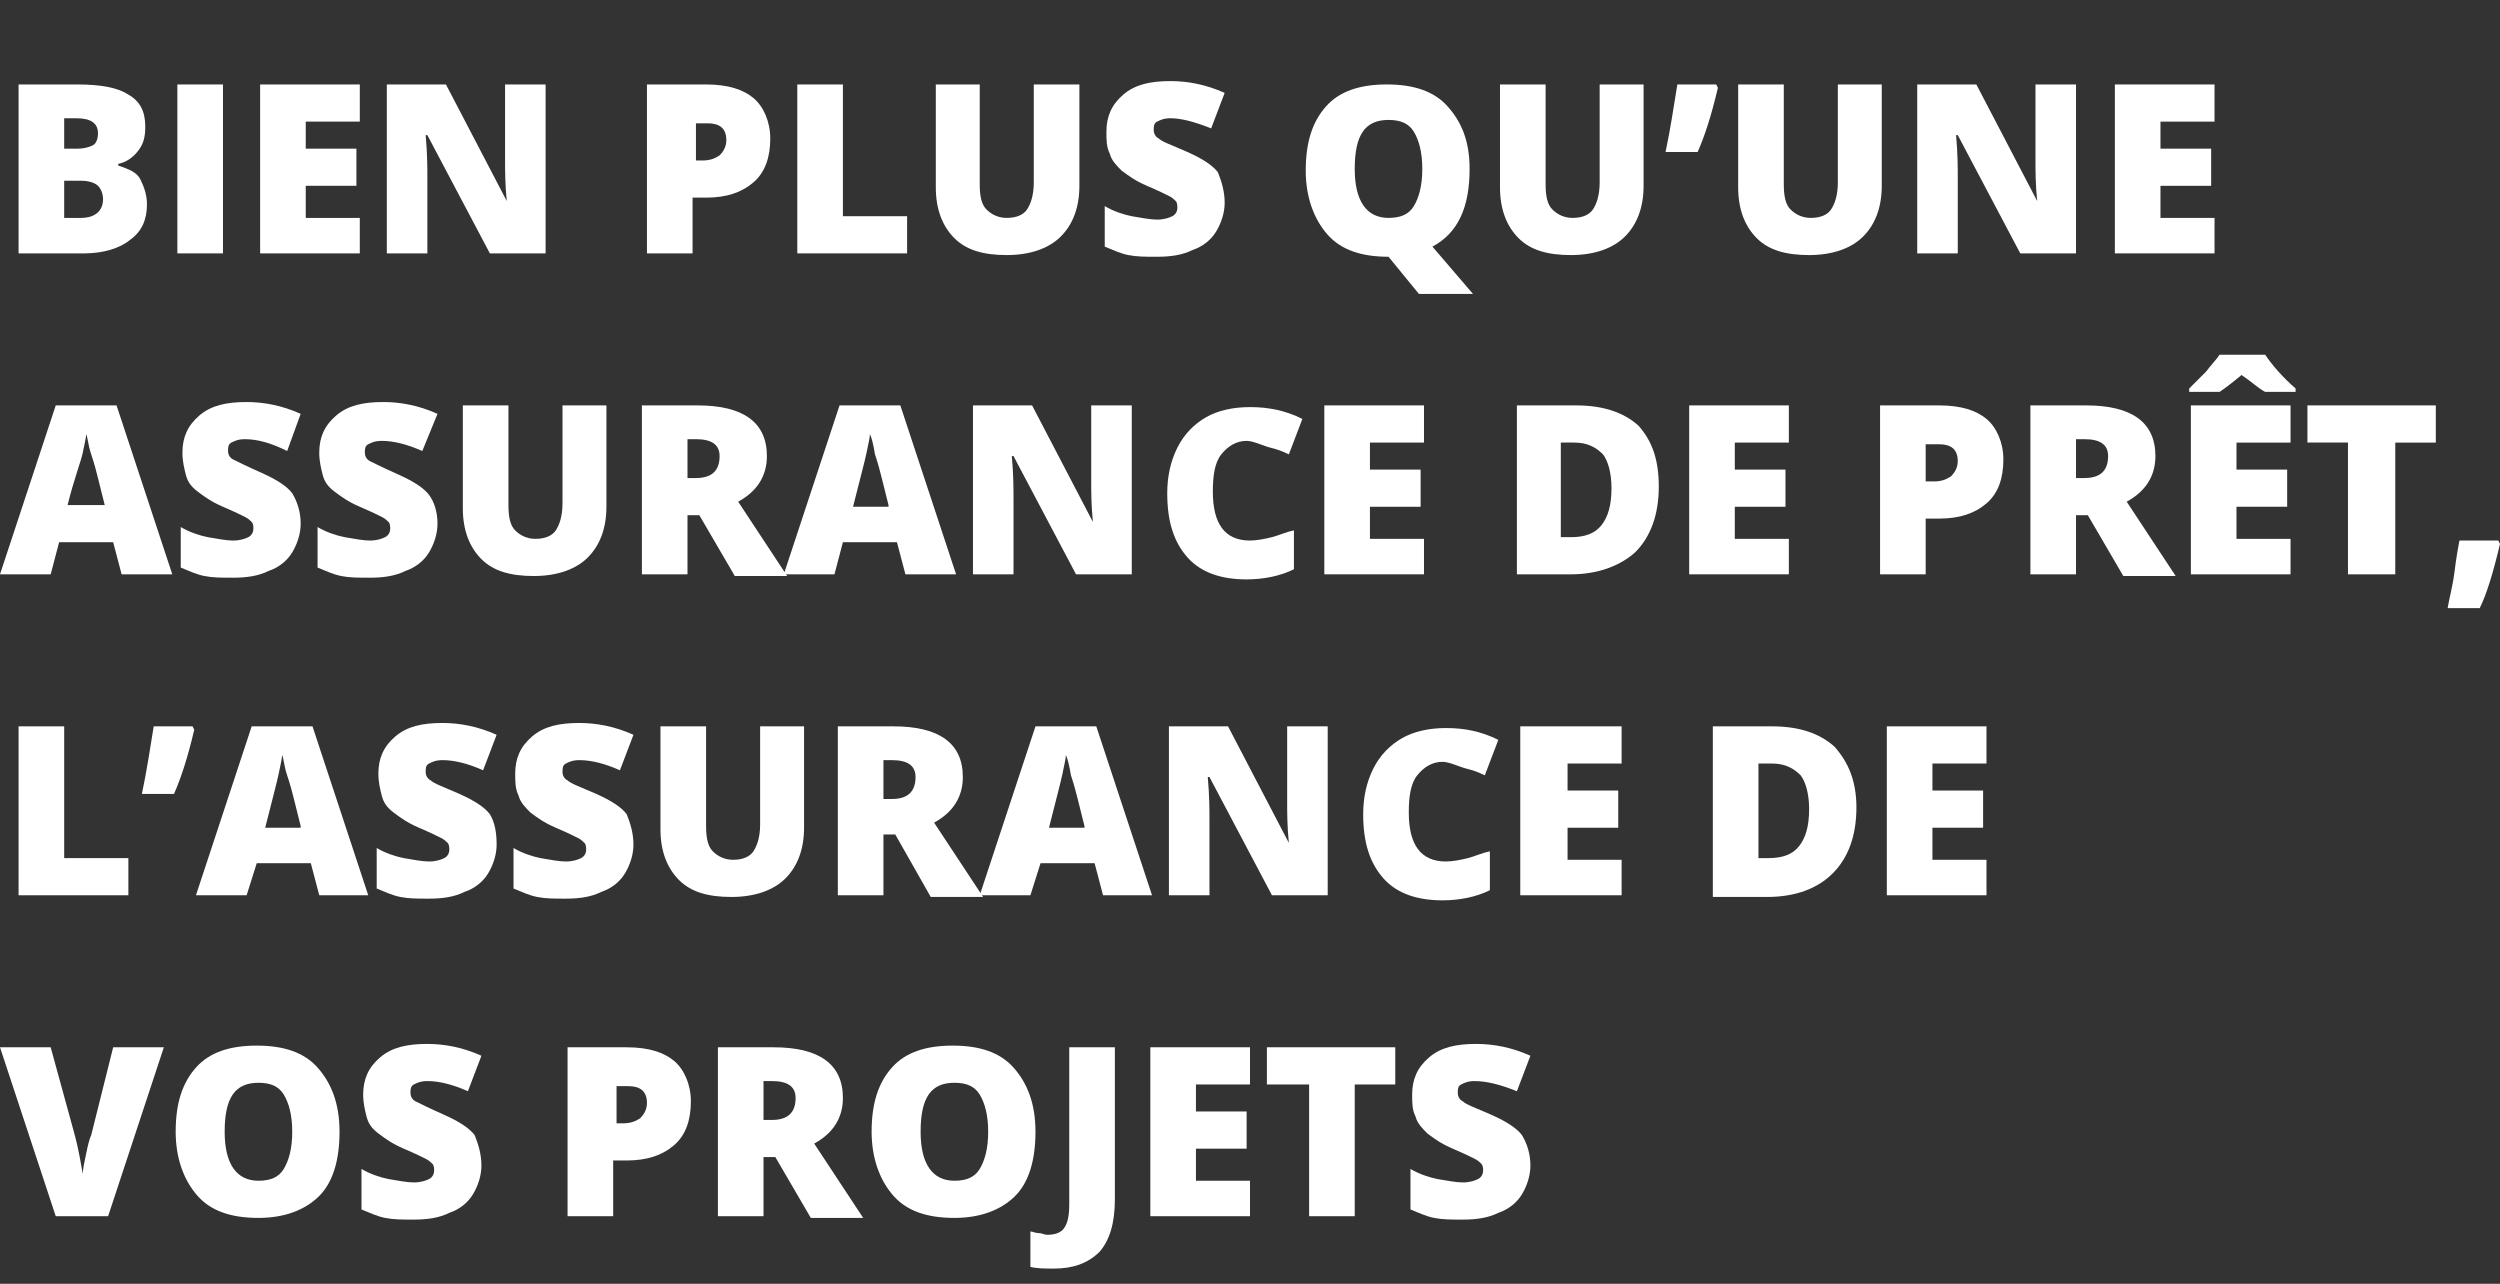 <?xml version="1.0" encoding="utf-8"?>
<!-- Generator: Adobe Illustrator 25.4.1, SVG Export Plug-In . SVG Version: 6.00 Build 0)  -->
<svg version="1.1" id="Calque_1" xmlns="http://www.w3.org/2000/svg" xmlns:xlink="http://www.w3.org/1999/xlink" x="0px" y="0px"
	 viewBox="0 0 148 76" style="enable-background:new 0 0 148 76;" xml:space="preserve">
<rect x="0" y="0" width="148" height="76" fill="#333333" stroke="none"/>
<style type="text/css">
	.st0{enable-background:new    ;}
	.st1{fill:#FFFFFF;}
</style>
<g class="st0">
	<path class="st1" d="M1.1,5h3.5c1.4,0,2.4,0.2,3,0.6c0.7,0.4,1,1,1,1.9c0,0.6-0.1,1-0.4,1.4S7.5,9.6,7,9.7v0.1
		c0.6,0.2,1.1,0.4,1.3,0.8s0.4,0.9,0.4,1.5c0,0.9-0.3,1.6-1,2.1C7.1,14.7,6.1,15,5,15H1.1V5z M3.8,8.8h0.8c0.4,0,0.7-0.1,0.9-0.2
		s0.3-0.4,0.3-0.7C5.8,7.3,5.4,7,4.5,7H3.8V8.8z M3.8,10.8v2.1h1c0.8,0,1.3-0.4,1.3-1.1c0-0.3-0.1-0.6-0.3-0.8s-0.6-0.3-1-0.3H3.8z"
		/>
	<path class="st1" d="M10.5,15V5h2.7v10H10.5z"/>
	<path class="st1" d="M21.3,15h-5.9V5h5.9v2.2h-3.2v1.6h3v2.2h-3v1.9h3.2V15z"/>
	<path class="st1" d="M32.6,15H29l-3.7-7h-0.1c0.1,1.1,0.1,2,0.1,2.5V15h-2.4V5h3.5l3.6,6.9h0c-0.1-1-0.1-1.8-0.1-2.4V5h2.4V15z"/>
	<path class="st1" d="M45.6,8.2c0,1.1-0.3,2-1,2.6c-0.7,0.6-1.6,0.9-2.8,0.9h-0.8V15h-2.7V5h3.5c1.3,0,2.2,0.3,2.8,0.8
		S45.6,7.2,45.6,8.2z M41.1,9.5h0.5c0.4,0,0.7-0.1,1-0.3c0.2-0.2,0.4-0.5,0.4-0.9c0-0.7-0.4-1-1.1-1h-0.7V9.5z"/>
	<path class="st1" d="M47.2,15V5h2.7v7.8h3.8V15H47.2z"/>
	<path class="st1" d="M63.9,5v6c0,1.3-0.4,2.3-1.1,3c-0.7,0.7-1.8,1.1-3.2,1.1c-1.4,0-2.4-0.3-3.1-1c-0.7-0.7-1.1-1.7-1.1-3V5H58
		v5.9c0,0.7,0.1,1.2,0.4,1.5s0.7,0.5,1.2,0.5c0.6,0,1-0.2,1.2-0.5c0.2-0.3,0.4-0.8,0.4-1.6V5H63.9z"/>
	<path class="st1" d="M72.5,12c0,0.6-0.2,1.2-0.5,1.7c-0.3,0.5-0.8,0.9-1.4,1.1c-0.6,0.3-1.3,0.4-2.1,0.4c-0.7,0-1.2,0-1.7-0.1
		c-0.5-0.1-0.9-0.3-1.4-0.5v-2.4c0.5,0.3,1.1,0.5,1.6,0.6c0.6,0.1,1.1,0.2,1.5,0.2c0.4,0,0.7-0.1,0.9-0.2c0.2-0.1,0.3-0.3,0.3-0.5
		c0-0.1,0-0.3-0.1-0.4c-0.1-0.1-0.2-0.2-0.4-0.3c-0.2-0.1-0.6-0.3-1.3-0.6c-0.7-0.3-1.1-0.6-1.5-0.9c-0.3-0.3-0.6-0.6-0.7-1
		c-0.2-0.4-0.2-0.8-0.2-1.3c0-0.9,0.3-1.6,1-2.2s1.6-0.8,2.8-0.8c1,0,2.1,0.2,3.2,0.7l-0.8,2.1C70.7,7.2,69.9,7,69.3,7
		c-0.4,0-0.6,0.1-0.8,0.2s-0.2,0.3-0.2,0.5c0,0.2,0.1,0.4,0.3,0.5c0.2,0.2,0.8,0.4,1.7,0.8c0.9,0.4,1.5,0.8,1.8,1.2
		C72.3,10.7,72.5,11.3,72.5,12z"/>
	<path class="st1" d="M87,10c0,2.3-0.7,3.8-2.2,4.6l2.4,2.8H84l-1.8-2.2l0,0v0l0,0c-1.6,0-2.8-0.4-3.6-1.3c-0.8-0.9-1.3-2.2-1.3-3.8
		c0-1.7,0.4-2.9,1.2-3.8c0.8-0.9,2-1.3,3.6-1.3c1.6,0,2.8,0.4,3.6,1.3S87,8.3,87,10z M80.2,10c0,1.9,0.7,2.9,2,2.9
		c0.7,0,1.2-0.2,1.5-0.7c0.3-0.5,0.5-1.2,0.5-2.2c0-1-0.2-1.7-0.5-2.2c-0.3-0.5-0.8-0.7-1.5-0.7C80.8,7.1,80.2,8,80.2,10z"/>
	<path class="st1" d="M97.3,5v6c0,1.3-0.4,2.3-1.1,3c-0.7,0.7-1.8,1.1-3.2,1.1c-1.4,0-2.4-0.3-3.1-1c-0.7-0.7-1.1-1.7-1.1-3V5h2.7
		v5.9c0,0.7,0.1,1.2,0.4,1.5s0.7,0.5,1.2,0.5c0.6,0,1-0.2,1.2-0.5c0.2-0.3,0.4-0.8,0.4-1.6V5H97.3z"/>
	<path class="st1" d="M101.6,5l0.1,0.2c-0.4,1.7-0.8,2.9-1.2,3.8h-1.9c0.3-1.4,0.5-2.8,0.7-4H101.6z"/>
	<path class="st1" d="M111.4,5v6c0,1.3-0.4,2.3-1.1,3c-0.7,0.7-1.8,1.1-3.2,1.1c-1.4,0-2.4-0.3-3.1-1c-0.7-0.7-1.1-1.7-1.1-3V5h2.7
		v5.9c0,0.7,0.1,1.2,0.4,1.5s0.7,0.5,1.2,0.5c0.6,0,1-0.2,1.2-0.5c0.2-0.3,0.4-0.8,0.4-1.6V5H111.4z"/>
	<path class="st1" d="M123.1,15h-3.5l-3.7-7h-0.1c0.1,1.1,0.1,2,0.1,2.5V15h-2.4V5h3.5l3.6,6.9h0c-0.1-1-0.1-1.8-0.1-2.4V5h2.4V15z"
		/>
	<path class="st1" d="M131.1,15h-5.9V5h5.9v2.2h-3.2v1.6h3v2.2h-3v1.9h3.2V15z"/>
</g>
<g class="st0">
	<path class="st1" d="M7.2,34l-0.5-1.9H3.5L3,34H0l3.3-10h3.6l3.3,10H7.2z M6.2,29.9l-0.4-1.6c-0.1-0.4-0.2-0.8-0.4-1.4
		s-0.2-1-0.3-1.2c0,0.2-0.1,0.6-0.2,1.1S4.4,28.3,4,29.9H6.2z"/>
	<path class="st1" d="M17.8,31c0,0.6-0.2,1.2-0.5,1.7c-0.3,0.5-0.8,0.9-1.4,1.1c-0.6,0.3-1.3,0.4-2.1,0.4c-0.7,0-1.2,0-1.7-0.1
		c-0.5-0.1-0.9-0.3-1.4-0.5v-2.4c0.5,0.3,1.1,0.5,1.6,0.6c0.6,0.1,1.1,0.2,1.5,0.2c0.4,0,0.7-0.1,0.9-0.2c0.2-0.1,0.3-0.3,0.3-0.5
		c0-0.1,0-0.3-0.1-0.4c-0.1-0.1-0.2-0.2-0.4-0.3s-0.6-0.3-1.3-0.6c-0.7-0.3-1.1-0.6-1.5-0.9s-0.6-0.6-0.7-1s-0.2-0.8-0.2-1.3
		c0-0.9,0.3-1.6,1-2.2s1.6-0.8,2.8-0.8c1,0,2.1,0.2,3.2,0.7L17,26.7C16,26.2,15.2,26,14.5,26c-0.4,0-0.6,0.1-0.8,0.2
		s-0.2,0.3-0.2,0.5c0,0.2,0.1,0.4,0.3,0.5s0.8,0.4,1.7,0.8c0.9,0.4,1.5,0.8,1.8,1.2C17.6,29.7,17.8,30.3,17.8,31z"/>
	<path class="st1" d="M25.9,31c0,0.6-0.2,1.2-0.5,1.7c-0.3,0.5-0.8,0.9-1.4,1.1c-0.6,0.3-1.3,0.4-2.1,0.4c-0.7,0-1.2,0-1.7-0.1
		c-0.5-0.1-0.9-0.3-1.4-0.5v-2.4c0.5,0.3,1.1,0.5,1.6,0.6c0.6,0.1,1.1,0.2,1.5,0.2c0.4,0,0.7-0.1,0.9-0.2c0.2-0.1,0.3-0.3,0.3-0.5
		c0-0.1,0-0.3-0.1-0.4c-0.1-0.1-0.2-0.2-0.4-0.3s-0.6-0.3-1.3-0.6c-0.7-0.3-1.1-0.6-1.5-0.9s-0.6-0.6-0.7-1s-0.2-0.8-0.2-1.3
		c0-0.9,0.3-1.6,1-2.2s1.6-0.8,2.8-0.8c1,0,2.1,0.2,3.2,0.7L25,26.7c-0.9-0.4-1.7-0.6-2.4-0.6c-0.4,0-0.6,0.1-0.8,0.2
		s-0.2,0.3-0.2,0.5c0,0.2,0.1,0.4,0.3,0.5s0.8,0.4,1.7,0.8c0.9,0.4,1.5,0.8,1.8,1.2C25.7,29.7,25.9,30.3,25.9,31z"/>
	<path class="st1" d="M35.9,24v6c0,1.3-0.4,2.3-1.1,3c-0.7,0.7-1.8,1.1-3.2,1.1c-1.4,0-2.4-0.3-3.1-1c-0.7-0.7-1.1-1.7-1.1-3V24h2.7
		v5.9c0,0.7,0.1,1.2,0.4,1.5s0.7,0.5,1.2,0.5c0.6,0,1-0.2,1.2-0.5c0.2-0.3,0.4-0.8,0.4-1.6V24H35.9z"/>
	<path class="st1" d="M40.7,30.4V34H38V24h3.3c2.7,0,4.1,1,4.1,3c0,1.2-0.6,2.1-1.7,2.7l2.9,4.4h-3.1l-2.1-3.6H40.7z M40.7,28.3h0.5
		c0.9,0,1.4-0.4,1.4-1.3c0-0.7-0.5-1-1.4-1h-0.5V28.3z"/>
	<path class="st1" d="M53.6,34l-0.5-1.9h-3.2L49.4,34h-3l3.3-10h3.6l3.3,10H53.6z M52.6,29.9l-0.4-1.6c-0.1-0.4-0.2-0.8-0.4-1.4
		c-0.1-0.6-0.2-1-0.3-1.2c0,0.2-0.1,0.6-0.2,1.1c-0.1,0.5-0.4,1.6-0.8,3.2H52.6z"/>
	<path class="st1" d="M67.2,34h-3.5L60,27h-0.1c0.1,1.1,0.1,2,0.1,2.5V34h-2.4V24h3.5l3.6,6.9h0c-0.1-1-0.1-1.8-0.1-2.4V24h2.4V34z"
		/>
	<path class="st1" d="M73.8,26.1c-0.6,0-1.1,0.3-1.5,0.8c-0.4,0.5-0.5,1.3-0.5,2.2c0,1.9,0.7,2.9,2.2,2.9c0.4,0,0.9-0.1,1.3-0.2
		s0.8-0.3,1.3-0.4v2.3c-0.8,0.4-1.8,0.6-2.8,0.6c-1.5,0-2.7-0.4-3.5-1.3c-0.8-0.9-1.2-2.1-1.2-3.8c0-1,0.2-1.9,0.6-2.7
		c0.4-0.8,1-1.4,1.7-1.8c0.7-0.4,1.6-0.6,2.6-0.6c1.1,0,2.1,0.2,3.1,0.7l-0.8,2.1c-0.4-0.2-0.7-0.3-1.1-0.4S74.2,26.1,73.8,26.1z"/>
	<path class="st1" d="M84.3,34h-5.9V24h5.9v2.2h-3.2v1.6h3v2.2h-3v1.9h3.2V34z"/>
	<path class="st1" d="M98.2,28.8c0,1.7-0.5,3-1.4,3.9C95.9,33.5,94.6,34,93,34h-3.2V24h3.5c1.6,0,2.8,0.4,3.7,1.2
		C97.8,26.1,98.2,27.2,98.2,28.8z M95.4,28.9c0-0.9-0.2-1.6-0.5-2c-0.4-0.4-0.9-0.7-1.7-0.7h-0.8v5.6H93c0.8,0,1.4-0.2,1.8-0.7
		C95.2,30.6,95.4,29.9,95.4,28.9z"/>
	<path class="st1" d="M105.9,34H100V24h5.9v2.2h-3.2v1.6h3v2.2h-3v1.9h3.2V34z"/>
	<path class="st1" d="M118.6,27.2c0,1.1-0.3,2-1,2.6c-0.7,0.6-1.6,0.9-2.8,0.9H114V34h-2.7V24h3.5c1.3,0,2.2,0.3,2.8,0.8
		S118.6,26.2,118.6,27.2z M114,28.5h0.5c0.4,0,0.7-0.1,1-0.3c0.2-0.2,0.4-0.5,0.4-0.9c0-0.7-0.4-1-1.1-1H114V28.5z"/>
	<path class="st1" d="M122.9,30.4V34h-2.7V24h3.3c2.7,0,4.1,1,4.1,3c0,1.2-0.6,2.1-1.7,2.7l2.9,4.4h-3.1l-2.1-3.6H122.9z
		 M122.9,28.3h0.5c0.9,0,1.4-0.4,1.4-1.3c0-0.7-0.5-1-1.4-1h-0.5V28.3z"/>
	<path class="st1" d="M134.1,23.2c-0.4-0.2-0.8-0.6-1.4-1c-0.6,0.5-1,0.8-1.3,1h-1.8V23c0.3-0.3,0.6-0.6,1-1c0.3-0.4,0.6-0.7,0.8-1
		h2.7c0.4,0.6,1,1.3,1.8,2v0.2H134.1z M135.6,34h-5.9V24h5.9v2.2h-3.2v1.6h3v2.2h-3v1.9h3.2V34z"/>
	<path class="st1" d="M141.7,34H139v-7.8h-2.4V24h7.6v2.2h-2.4V34z"/>
	<path class="st1" d="M147.9,32l0.1,0.2c-0.4,1.7-0.8,3-1.2,3.8h-1.9c0.1-0.6,0.3-1.3,0.4-2.1c0.1-0.8,0.2-1.4,0.3-1.9H147.9z"/>
</g>
<g class="st0">
	<path class="st1" d="M1.1,53V43h2.7v7.8h3.8V53H1.1z"/>
	<path class="st1" d="M11.4,43l0.1,0.2c-0.4,1.7-0.8,2.9-1.2,3.8H8.4c0.3-1.4,0.5-2.8,0.7-4H11.4z"/>
	<path class="st1" d="M18.9,53l-0.5-1.9h-3.2L14.6,53h-3l3.3-10h3.6l3.3,10H18.9z M17.8,48.9l-0.4-1.6c-0.1-0.4-0.2-0.8-0.4-1.4
		s-0.2-1-0.3-1.2c0,0.2-0.1,0.6-0.2,1.1s-0.4,1.6-0.8,3.2H17.8z"/>
	<path class="st1" d="M29.4,50c0,0.6-0.2,1.2-0.5,1.7c-0.3,0.5-0.8,0.9-1.4,1.1c-0.6,0.3-1.3,0.4-2.1,0.4c-0.7,0-1.2,0-1.7-0.1
		c-0.5-0.1-0.9-0.3-1.4-0.5v-2.4c0.5,0.3,1.1,0.5,1.6,0.6c0.6,0.1,1.1,0.2,1.5,0.2c0.4,0,0.7-0.1,0.9-0.2c0.2-0.1,0.3-0.3,0.3-0.5
		c0-0.1,0-0.3-0.1-0.4c-0.1-0.1-0.2-0.2-0.4-0.3c-0.2-0.1-0.6-0.3-1.3-0.6c-0.7-0.3-1.1-0.6-1.5-0.9s-0.6-0.6-0.7-1
		s-0.2-0.8-0.2-1.3c0-0.9,0.3-1.6,1-2.2s1.6-0.8,2.8-0.8c1,0,2.1,0.2,3.2,0.7l-0.8,2.1c-0.9-0.4-1.7-0.6-2.4-0.6
		c-0.4,0-0.6,0.1-0.8,0.2s-0.2,0.3-0.2,0.5c0,0.2,0.1,0.4,0.3,0.5c0.2,0.2,0.8,0.4,1.7,0.8c0.9,0.4,1.5,0.8,1.8,1.2
		C29.3,48.7,29.4,49.3,29.4,50z"/>
	<path class="st1" d="M37.5,50c0,0.6-0.2,1.2-0.5,1.7c-0.3,0.5-0.8,0.9-1.4,1.1c-0.6,0.3-1.3,0.4-2.1,0.4c-0.7,0-1.2,0-1.7-0.1
		c-0.5-0.1-0.9-0.3-1.4-0.5v-2.4c0.5,0.3,1.1,0.5,1.6,0.6c0.6,0.1,1.1,0.2,1.5,0.2c0.4,0,0.7-0.1,0.9-0.2c0.2-0.1,0.3-0.3,0.3-0.5
		c0-0.1,0-0.3-0.1-0.4c-0.1-0.1-0.2-0.2-0.4-0.3c-0.2-0.1-0.6-0.3-1.3-0.6c-0.7-0.3-1.1-0.6-1.5-0.9c-0.3-0.3-0.6-0.6-0.7-1
		c-0.2-0.4-0.2-0.8-0.2-1.3c0-0.9,0.3-1.6,1-2.2s1.6-0.8,2.8-0.8c1,0,2.1,0.2,3.2,0.7l-0.8,2.1c-0.9-0.4-1.7-0.6-2.4-0.6
		c-0.4,0-0.6,0.1-0.8,0.2s-0.2,0.3-0.2,0.5c0,0.2,0.1,0.4,0.3,0.5c0.2,0.2,0.8,0.4,1.7,0.8c0.9,0.4,1.5,0.8,1.8,1.2
		C37.3,48.7,37.5,49.3,37.5,50z"/>
	<path class="st1" d="M47.6,43v6c0,1.3-0.4,2.3-1.1,3c-0.7,0.7-1.8,1.1-3.2,1.1c-1.4,0-2.4-0.3-3.1-1c-0.7-0.7-1.1-1.7-1.1-3V43h2.7
		v5.9c0,0.7,0.1,1.2,0.4,1.5s0.7,0.5,1.2,0.5c0.6,0,1-0.2,1.2-0.5c0.2-0.3,0.4-0.8,0.4-1.6V43H47.6z"/>
	<path class="st1" d="M52.3,49.4V53h-2.7V43h3.3c2.7,0,4.1,1,4.1,3c0,1.2-0.6,2.1-1.7,2.7l2.9,4.4h-3.1L53,49.4H52.3z M52.3,47.3
		h0.5c0.9,0,1.4-0.4,1.4-1.3c0-0.7-0.5-1-1.4-1h-0.5V47.3z"/>
	<path class="st1" d="M65.3,53l-0.5-1.9h-3.2L61,53h-3l3.3-10h3.6l3.3,10H65.3z M64.2,48.9l-0.4-1.6c-0.1-0.4-0.2-0.8-0.4-1.4
		c-0.1-0.6-0.2-1-0.3-1.2c0,0.2-0.1,0.6-0.2,1.1c-0.1,0.5-0.4,1.6-0.8,3.2H64.2z"/>
	<path class="st1" d="M78.8,53h-3.5l-3.7-7h-0.1c0.1,1.1,0.1,2,0.1,2.5V53h-2.4V43h3.5l3.6,6.9h0c-0.1-1-0.1-1.8-0.1-2.4V43h2.4V53z
		"/>
	<path class="st1" d="M85.4,45.1c-0.6,0-1.1,0.3-1.5,0.8c-0.4,0.5-0.5,1.3-0.5,2.2c0,1.9,0.7,2.9,2.2,2.9c0.4,0,0.9-0.1,1.3-0.2
		s0.8-0.3,1.3-0.4v2.3c-0.8,0.4-1.8,0.6-2.8,0.6c-1.5,0-2.7-0.4-3.5-1.3c-0.8-0.9-1.2-2.1-1.2-3.8c0-1,0.2-1.9,0.6-2.7
		c0.4-0.8,1-1.4,1.7-1.8c0.7-0.4,1.6-0.6,2.6-0.6c1.1,0,2.1,0.2,3.1,0.7l-0.8,2.1c-0.4-0.2-0.7-0.3-1.1-0.4S85.8,45.1,85.4,45.1z"/>
	<path class="st1" d="M96,53H90V43H96v2.2h-3.2v1.6h3v2.2h-3v1.9H96V53z"/>
	<path class="st1" d="M109.9,47.8c0,1.7-0.5,3-1.4,3.9c-0.9,0.9-2.2,1.4-3.9,1.4h-3.2V43h3.5c1.6,0,2.8,0.4,3.7,1.2
		C109.4,45.1,109.9,46.2,109.9,47.8z M107.1,47.9c0-0.9-0.2-1.6-0.5-2c-0.4-0.4-0.9-0.7-1.7-0.7h-0.8v5.6h0.6c0.8,0,1.4-0.2,1.8-0.7
		C106.9,49.6,107.1,48.9,107.1,47.9z"/>
	<path class="st1" d="M117.6,53h-5.9V43h5.9v2.2h-3.2v1.6h3v2.2h-3v1.9h3.2V53z"/>
</g>
<g class="st0">
	<path class="st1" d="M6.7,62h3L6.4,72H3.3L0,62h3l1.4,5.1c0.3,1.1,0.4,1.9,0.5,2.4c0-0.3,0.1-0.7,0.2-1.2s0.2-0.9,0.3-1.1L6.7,62z"
		/>
	<path class="st1" d="M20.1,67c0,1.7-0.4,3-1.2,3.8s-2,1.3-3.6,1.3c-1.6,0-2.8-0.4-3.6-1.3s-1.3-2.2-1.3-3.8c0-1.7,0.4-2.9,1.2-3.8
		c0.8-0.9,2-1.3,3.6-1.3c1.6,0,2.8,0.4,3.6,1.3S20.1,65.3,20.1,67z M13.3,67c0,1.9,0.7,2.9,2,2.9c0.7,0,1.2-0.2,1.5-0.7
		s0.5-1.2,0.5-2.2c0-1-0.2-1.7-0.5-2.2c-0.3-0.5-0.8-0.7-1.5-0.7C13.9,64.1,13.3,65,13.3,67z"/>
	<path class="st1" d="M28.5,69c0,0.6-0.2,1.2-0.5,1.7c-0.3,0.5-0.8,0.9-1.4,1.1c-0.6,0.3-1.3,0.4-2.1,0.4c-0.7,0-1.2,0-1.7-0.1
		c-0.5-0.1-0.9-0.3-1.4-0.5v-2.4c0.5,0.3,1.1,0.5,1.6,0.6c0.6,0.1,1.1,0.2,1.5,0.2c0.4,0,0.7-0.1,0.9-0.2c0.2-0.1,0.3-0.3,0.3-0.5
		c0-0.1,0-0.3-0.1-0.4c-0.1-0.1-0.2-0.2-0.4-0.3c-0.2-0.1-0.6-0.3-1.3-0.6c-0.7-0.3-1.1-0.6-1.5-0.9s-0.6-0.6-0.7-1
		s-0.2-0.8-0.2-1.3c0-0.9,0.3-1.6,1-2.2s1.6-0.8,2.8-0.8c1,0,2.1,0.2,3.2,0.7l-0.8,2.1c-0.9-0.4-1.7-0.6-2.4-0.6
		c-0.4,0-0.6,0.1-0.8,0.2s-0.2,0.3-0.2,0.5c0,0.2,0.1,0.4,0.3,0.5s0.8,0.4,1.7,0.8c0.9,0.4,1.5,0.8,1.8,1.2
		C28.3,67.7,28.5,68.3,28.5,69z"/>
	<path class="st1" d="M40.9,65.2c0,1.1-0.3,2-1,2.6c-0.7,0.6-1.6,0.9-2.8,0.9h-0.8V72h-2.7V62h3.5c1.3,0,2.2,0.3,2.8,0.8
		S40.9,64.2,40.9,65.2z M36.4,66.5h0.5c0.4,0,0.7-0.1,1-0.3c0.2-0.2,0.4-0.5,0.4-0.9c0-0.7-0.4-1-1.1-1h-0.7V66.5z"/>
	<path class="st1" d="M45.2,68.4V72h-2.7V62h3.3c2.7,0,4.1,1,4.1,3c0,1.2-0.6,2.1-1.7,2.7l2.9,4.4H48l-2.1-3.6H45.2z M45.2,66.3h0.5
		c0.9,0,1.4-0.4,1.4-1.3c0-0.7-0.5-1-1.4-1h-0.5V66.3z"/>
	<path class="st1" d="M61.3,67c0,1.7-0.4,3-1.2,3.8s-2,1.3-3.6,1.3c-1.6,0-2.8-0.4-3.6-1.3c-0.8-0.9-1.3-2.2-1.3-3.8
		c0-1.7,0.4-2.9,1.2-3.8c0.8-0.9,2-1.3,3.6-1.3c1.6,0,2.8,0.4,3.6,1.3S61.3,65.3,61.3,67z M54.5,67c0,1.9,0.7,2.9,2,2.9
		c0.7,0,1.2-0.2,1.5-0.7c0.3-0.5,0.5-1.2,0.5-2.2c0-1-0.2-1.7-0.5-2.2c-0.3-0.5-0.8-0.7-1.5-0.7C55.1,64.1,54.5,65,54.5,67z"/>
	<path class="st1" d="M62.4,75.1c-0.5,0-1,0-1.4-0.1v-2.1c0.1,0,0.3,0.1,0.5,0.1c0.2,0,0.3,0.1,0.5,0.1c0.4,0,0.8-0.1,1-0.4
		s0.3-0.7,0.3-1.4V62h2.7v9c0,1.4-0.3,2.4-0.9,3.1C64.4,74.8,63.5,75.1,62.4,75.1z"/>
	<path class="st1" d="M74,72h-5.9V62H74v2.2h-3.2v1.6h3v2.2h-3v1.9H74V72z"/>
	<path class="st1" d="M80.2,72h-2.7v-7.8H75V62h7.6v2.2h-2.4V72z"/>
	<path class="st1" d="M90.6,69c0,0.6-0.2,1.2-0.5,1.7c-0.3,0.5-0.8,0.9-1.4,1.1c-0.6,0.3-1.3,0.4-2.1,0.4c-0.7,0-1.2,0-1.7-0.1
		c-0.5-0.1-0.9-0.3-1.4-0.5v-2.4c0.5,0.3,1.1,0.5,1.6,0.6c0.6,0.1,1.1,0.2,1.5,0.2c0.4,0,0.7-0.1,0.9-0.2c0.2-0.1,0.3-0.3,0.3-0.5
		c0-0.1,0-0.3-0.1-0.4c-0.1-0.1-0.2-0.2-0.4-0.3c-0.2-0.1-0.6-0.3-1.3-0.6c-0.7-0.3-1.1-0.6-1.5-0.9c-0.3-0.3-0.6-0.6-0.7-1
		c-0.2-0.4-0.2-0.8-0.2-1.3c0-0.9,0.3-1.6,1-2.2s1.6-0.8,2.8-0.8c1,0,2.1,0.2,3.2,0.7l-0.8,2.1C88.8,64.2,88,64,87.3,64
		c-0.4,0-0.6,0.1-0.8,0.2s-0.2,0.3-0.2,0.5c0,0.2,0.1,0.4,0.3,0.5c0.2,0.2,0.8,0.4,1.7,0.8c0.9,0.4,1.5,0.8,1.8,1.2
		C90.4,67.7,90.6,68.3,90.6,69z"/>
</g>
</svg>

